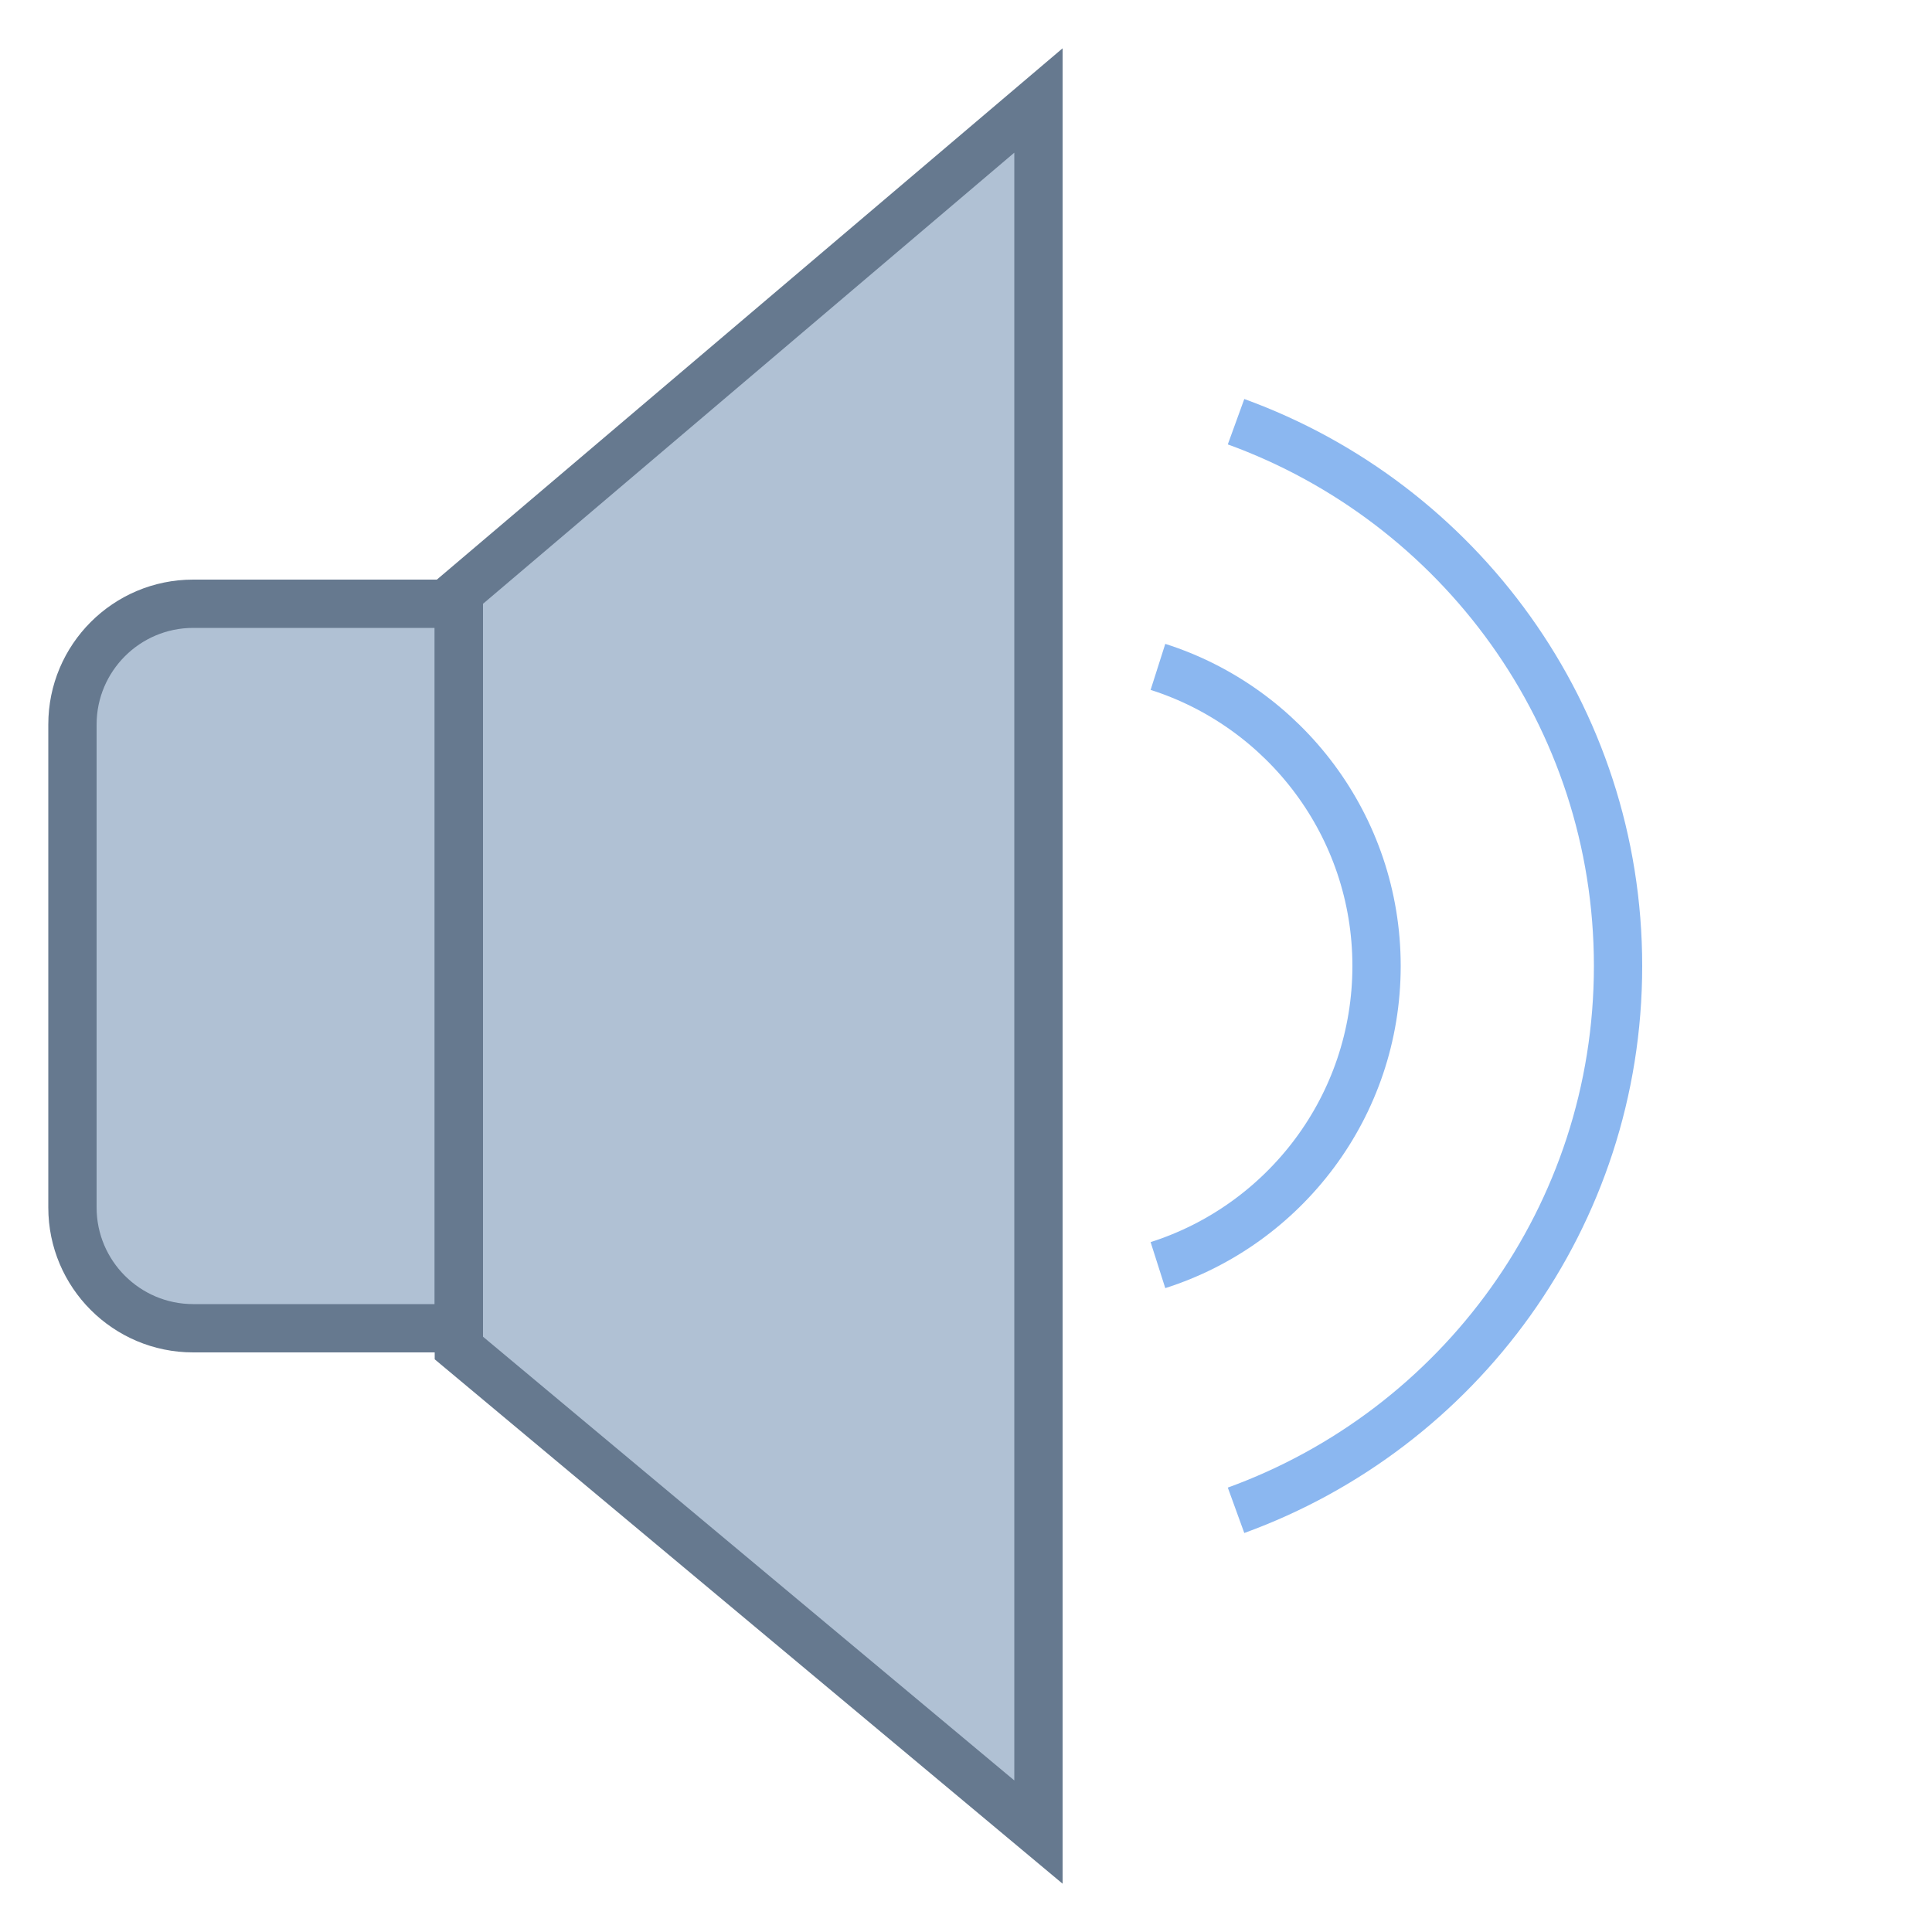 <svg xmlns="http://www.w3.org/2000/svg"  viewBox="0 0 40 40" width="40px" height="40px"><path fill="#b0c1d4" d="M4,27.5c-1.379,0-2.5-1.122-2.5-2.5V15c0-1.378,1.121-2.5,2.5-2.5h5.5v15H4z"/><path fill="#66798f" d="M9,13v14H4c-1.103,0-2-0.897-2-2V15c0-1.103,0.897-2,2-2H9 M10,12H4c-1.657,0-3,1.343-3,3v10 c0,1.657,1.343,3,3,3h6V12L10,12z"/><path fill="#b0c1d4" d="M9.5 27.909L9.5 12.27 21.5 2.081 21.5 37.931z"/><path fill="#66798f" d="M21,3.161v33.701l-11-9.187V12.501L21,3.161 M22,1L9,12.038v16.105L22,39V1L22,1z"/><path fill="none" stroke="#8bb7f0" stroke-miterlimit="10" d="M25.591,31.269C30.201,29.595,33.5,25.188,33.5,20	c0-5.188-3.299-9.595-7.909-11.269"/><path fill="none" stroke="#8bb7f0" stroke-miterlimit="10" d="M23.974,26.193C26.598,25.357,28.5,22.901,28.5,20	s-1.902-5.357-4.526-6.193"/></svg>